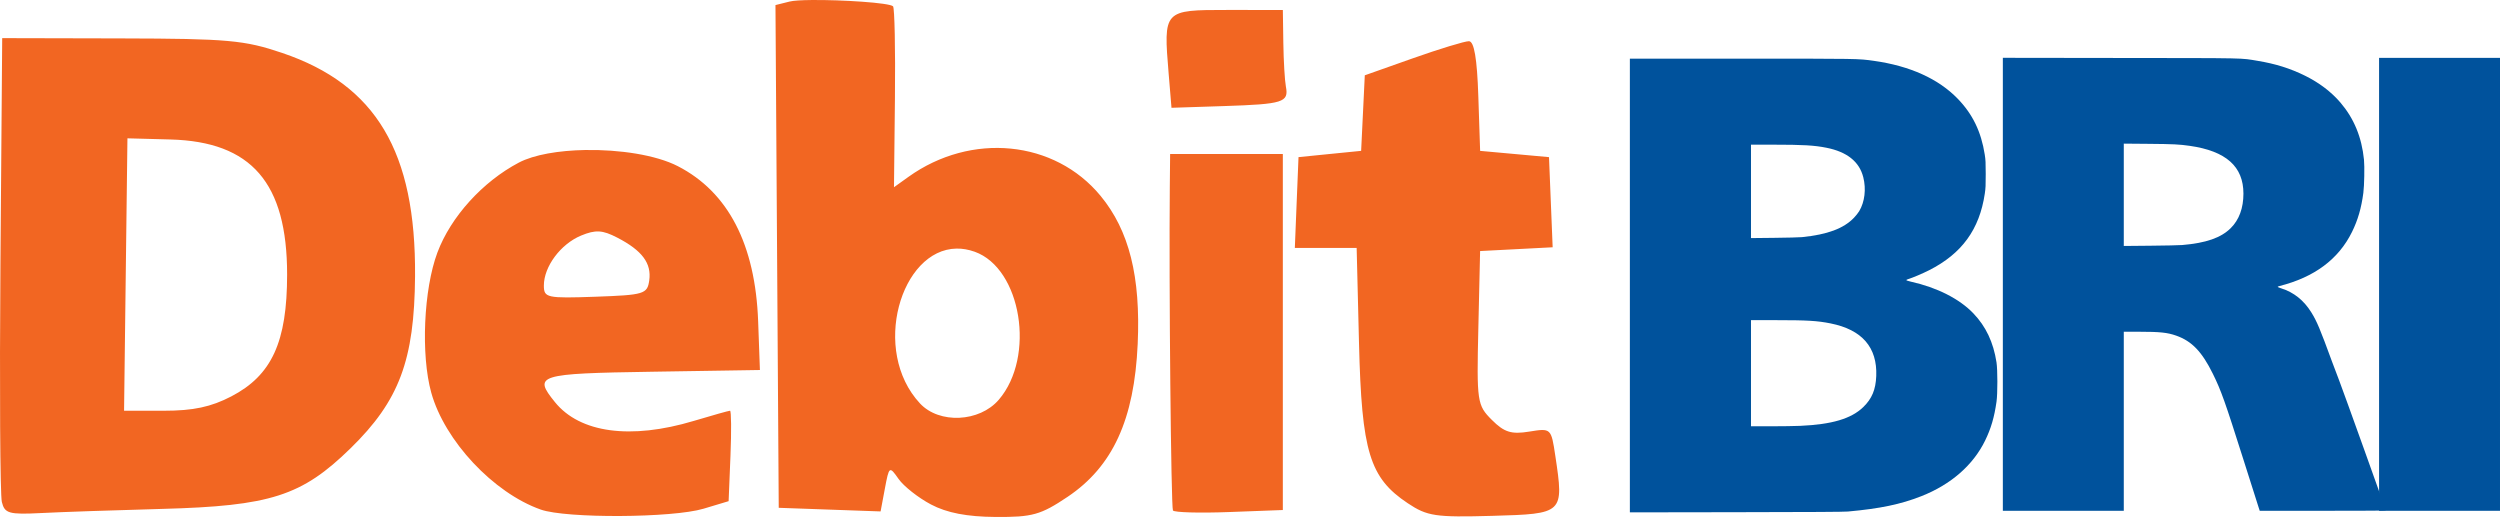 <?xml version="1.0" encoding="UTF-8" standalone="no"?>
<svg
   xmlns:dc="http://purl.org/dc/elements/1.1/"
   xmlns:cc="http://creativecommons.org/ns#"
   xmlns:rdf="http://www.w3.org/1999/02/22-rdf-syntax-ns#"
   xmlns:svg="http://www.w3.org/2000/svg"
   xmlns="http://www.w3.org/2000/svg"
   width="140.831mm"
   height="29.121mm"
   viewBox="0 0 140.831 29.121"
   version="1.1"
   id="svg8">
  <defs
     id="defs2" />
  <g
     id="layer1"
     transform="translate(-2.031,-2.337)">
    <g
       id="g66">
      <path
         d="m 47.747,2.338 c -0.565,0.006 -1.02,0.032 -1.235,0.086 l -0.797,0.199 0.092,14.16 0.092,14.16 2.869,0.102 2.869,0.102 0.242,-1.292 c 0.237,-1.262 0.255,-1.275 0.769,-0.54 0.29,0.414 1.112,1.062 1.828,1.44 0.898,0.474 2.027,0.692 3.642,0.703 2.069,0.014 2.54,-0.118 4.05,-1.131 2.548,-1.709 3.761,-4.355 3.952,-8.617 C 66.291,17.92 65.64,15.324 64.03,13.372 61.442,10.231 56.741,9.768 53.202,12.303 L 52.391,12.884 52.445,7.869 C 52.474,5.11 52.426,2.78 52.338,2.692 52.138,2.493 49.443,2.321 47.747,2.338 Z m 23.417,0.56 c -3.598,0 -3.597,-0.001 -3.299,3.6 l 0.159,1.911 2.973,-0.097 c 3.316,-0.108 3.641,-0.21 3.472,-1.093 -0.065,-0.339 -0.13,-1.449 -0.145,-2.468 l -0.027,-1.852 z m -69.009,1.587 -0.099,12.7 c -0.054,6.985 -0.018,13.028 0.079,13.429 0.157,0.648 0.402,0.717 2.215,0.624 1.121,-0.058 4.181,-0.162 6.801,-0.233 6.12,-0.164 7.879,-0.729 10.626,-3.413 2.746,-2.683 3.599,-4.961 3.635,-9.702 C 25.464,10.888 23.216,7.111 17.931,5.32 15.801,4.599 14.878,4.515 8.857,4.501 Z M 84.779,4.658 C 84.544,4.657 83.128,5.088 81.632,5.617 l -2.719,0.962 -0.103,2.128 -0.103,2.128 -1.764,0.176 -1.764,0.177 -0.104,2.557 -0.103,2.557 h 1.741 1.741 l 0.133,5.38 c 0.15,6.108 0.596,7.571 2.746,9.003 1.098,0.732 1.558,0.801 4.763,0.711 4.023,-0.113 4.037,-0.127 3.551,-3.372 -0.236,-1.571 -0.238,-1.573 -1.476,-1.373 -1.004,0.163 -1.403,0.037 -2.1,-0.659 -0.831,-0.831 -0.857,-1.008 -0.761,-5.187 l 0.099,-4.326 2.044,-0.106 2.043,-0.106 -0.103,-2.539 -0.103,-2.539 -1.94,-0.177 -1.94,-0.176 -0.102,-3.087 C 85.238,5.626 85.073,4.661 84.779,4.658 Z m -75.569,5.471 2.417,0.065 c 4.572,0.123 6.578,2.443 6.578,7.607 0,3.798 -0.86,5.677 -3.142,6.865 -1.145,0.596 -2.146,0.809 -3.799,0.809 H 9.02 l 0.095,-7.673 z m 25.798,0.658 c -1.49,0.026 -2.892,0.259 -3.75,0.71 -2.04,1.074 -3.836,3.057 -4.588,5.069 -0.774,2.07 -0.936,5.764 -0.345,7.89 0.753,2.711 3.501,5.645 6.168,6.586 1.436,0.507 7.429,0.475 9.172,-0.049 l 1.411,-0.424 0.104,-2.548 c 0.057,-1.401 0.046,-2.547 -0.024,-2.547 -0.07,0 -0.99,0.258 -2.044,0.574 -3.554,1.066 -6.411,0.68 -7.818,-1.057 -1.241,-1.532 -0.985,-1.612 5.46,-1.714 l 6.085,-0.097 -0.099,-2.731 C 44.583,16.111 43.056,13.157 40.213,11.697 38.983,11.065 36.924,10.755 35.008,10.788 Z m 32.939,0.224 -0.018,1.852 c -0.053,5.426 0.07,18.055 0.177,18.23 0.068,0.111 1.489,0.152 3.157,0.089 l 3.033,-0.114 V 21.04 11.012 h -3.175 z m -32.17,4.365 c 0.303,0.017 0.609,0.131 1.026,0.347 1.402,0.725 1.939,1.445 1.801,2.413 -0.108,0.764 -0.291,0.819 -3.026,0.916 -2.743,0.097 -2.91,0.06 -2.91,-0.63 0,-1.069 0.946,-2.339 2.098,-2.816 0.406,-0.168 0.707,-0.247 1.01,-0.229 z m 20.14,0.964 c 0.325,-0.005 0.666,0.051 1.019,0.177 2.633,0.938 3.442,5.917 1.357,8.341 -1.088,1.264 -3.351,1.37 -4.435,0.207 -2.775,-2.979 -1.083,-8.68 2.06,-8.725 z"
         style="fill:#f26622;fill-opacity:1;stroke-width:0.353"
         id="path60" />
    </g>
  </g>
  <g
     transform="translate(-1.6839178e-8,-25.929)"
     id="g215">
    <path
       id="path204"
       style="fill:#00529c;fill-opacity:1;stroke-width:0.091"
       d="m 346.469,110.312 v 48.225 48.223 l 22.586,-0.035 c 16.344,-0.025 22.912,-0.063 23.768,-0.141 6.847,-0.62 11.204,-1.53 15.598,-3.258 6.28,-2.47 11.001,-6.583 13.559,-11.812 1.255,-2.565 1.963,-4.979 2.43,-8.279 0.244,-1.73 0.242,-6.799 -0.004,-8.371 -0.668,-4.277 -2.246,-7.615 -4.918,-10.406 -2.958,-3.091 -7.7,-5.494 -13.312,-6.746 -0.536,-0.12 -0.932,-0.255 -0.932,-0.316 0,-0.059 0.174,-0.158 0.387,-0.221 0.921,-0.272 3.051,-1.174 4.473,-1.896 6.948,-3.528 10.683,-8.669 11.812,-16.258 0.178,-1.193 0.202,-1.726 0.199,-4.188 -0.003,-2.461 -0.027,-2.987 -0.207,-4.127 -0.757,-4.851 -2.564,-8.586 -5.746,-11.873 -4.107,-4.243 -10.167,-6.98 -17.844,-8.057 -3.339,-0.468 -2.994,-0.463 -28.291,-0.463 z m 25.748,18.287 h 4.754 c 6.296,7e-5 8.69,0.139 11.258,0.648 4.415,0.876 7.028,2.967 7.861,6.291 0.632,2.522 0.307,5.218 -0.869,7.197 -0.208,0.35 -0.708,0.98 -1.111,1.4 -2.197,2.289 -5.652,3.575 -11.066,4.121 -0.525,0.053 -3.176,0.12 -5.891,0.148 l -4.936,0.053 v -9.93 z m 0,37.303 h 5.301 c 6.663,0 8.779,0.126 11.613,0.691 6.693,1.336 9.952,5.087 9.713,11.182 -0.114,2.901 -0.915,4.82 -2.758,6.605 -2.552,2.472 -6.638,3.69 -13.414,3.992 -1.122,0.05 -3.934,0.091 -6.248,0.092 l -4.207,0.002 v -11.283 z"
       transform="scale(0.265)" />
    <path
       id="path200"
       style="fill:#00529c;fill-opacity:1;stroke-width:0.024"
       d="m 112.825,29.186 v 12.759 12.758 h 3.406 3.407 V 49.66 44.617 h 0.86 c 1.172,0 1.597,0.044 2.093,0.219 0.881,0.311 1.453,0.907 2.066,2.152 0.467,0.949 0.673,1.528 1.723,4.838 0.437,1.377 0.821,2.587 0.855,2.69 l 0.061,0.187 h 3.549 c 2.573,0 3.549,-0.007 3.549,-0.026 0,-0.05 -2.41,-6.771 -2.623,-7.315 -0.117,-0.298 -0.301,-0.785 -0.41,-1.083 -0.668,-1.825 -0.845,-2.247 -1.157,-2.75 -0.424,-0.684 -0.992,-1.137 -1.701,-1.358 -0.109,-0.034 -0.198,-0.071 -0.198,-0.082 0,-0.011 0.046,-0.032 0.102,-0.047 1.968,-0.496 3.33,-1.511 4.086,-3.045 0.332,-0.673 0.527,-1.347 0.64,-2.202 0.053,-0.404 0.074,-1.492 0.036,-1.869 -0.129,-1.274 -0.564,-2.327 -1.33,-3.222 -0.518,-0.605 -1.203,-1.123 -2.006,-1.517 -0.832,-0.408 -1.649,-0.664 -2.644,-0.829 -1.008,-0.167 -0.432,-0.155 -7.749,-0.163 z m 6.813,4.834 1.402,0.012 c 1.398,0.012 1.722,0.028 2.317,0.113 2.042,0.293 3.021,1.164 3.021,2.691 0,0.816 -0.243,1.476 -0.715,1.944 -0.551,0.546 -1.39,0.838 -2.728,0.952 -0.166,0.014 -0.975,0.032 -1.799,0.039 l -1.498,0.014 v -2.883 z" />
    <path
       style="fill:#00529c;fill-opacity:1;stroke-width:0.024"
       d="m 134.019,29.187 v 12.758 12.758 h 3.406 3.406 V 41.945 29.187 h -3.406 z"
       id="path198" />
  </g>
</svg>
